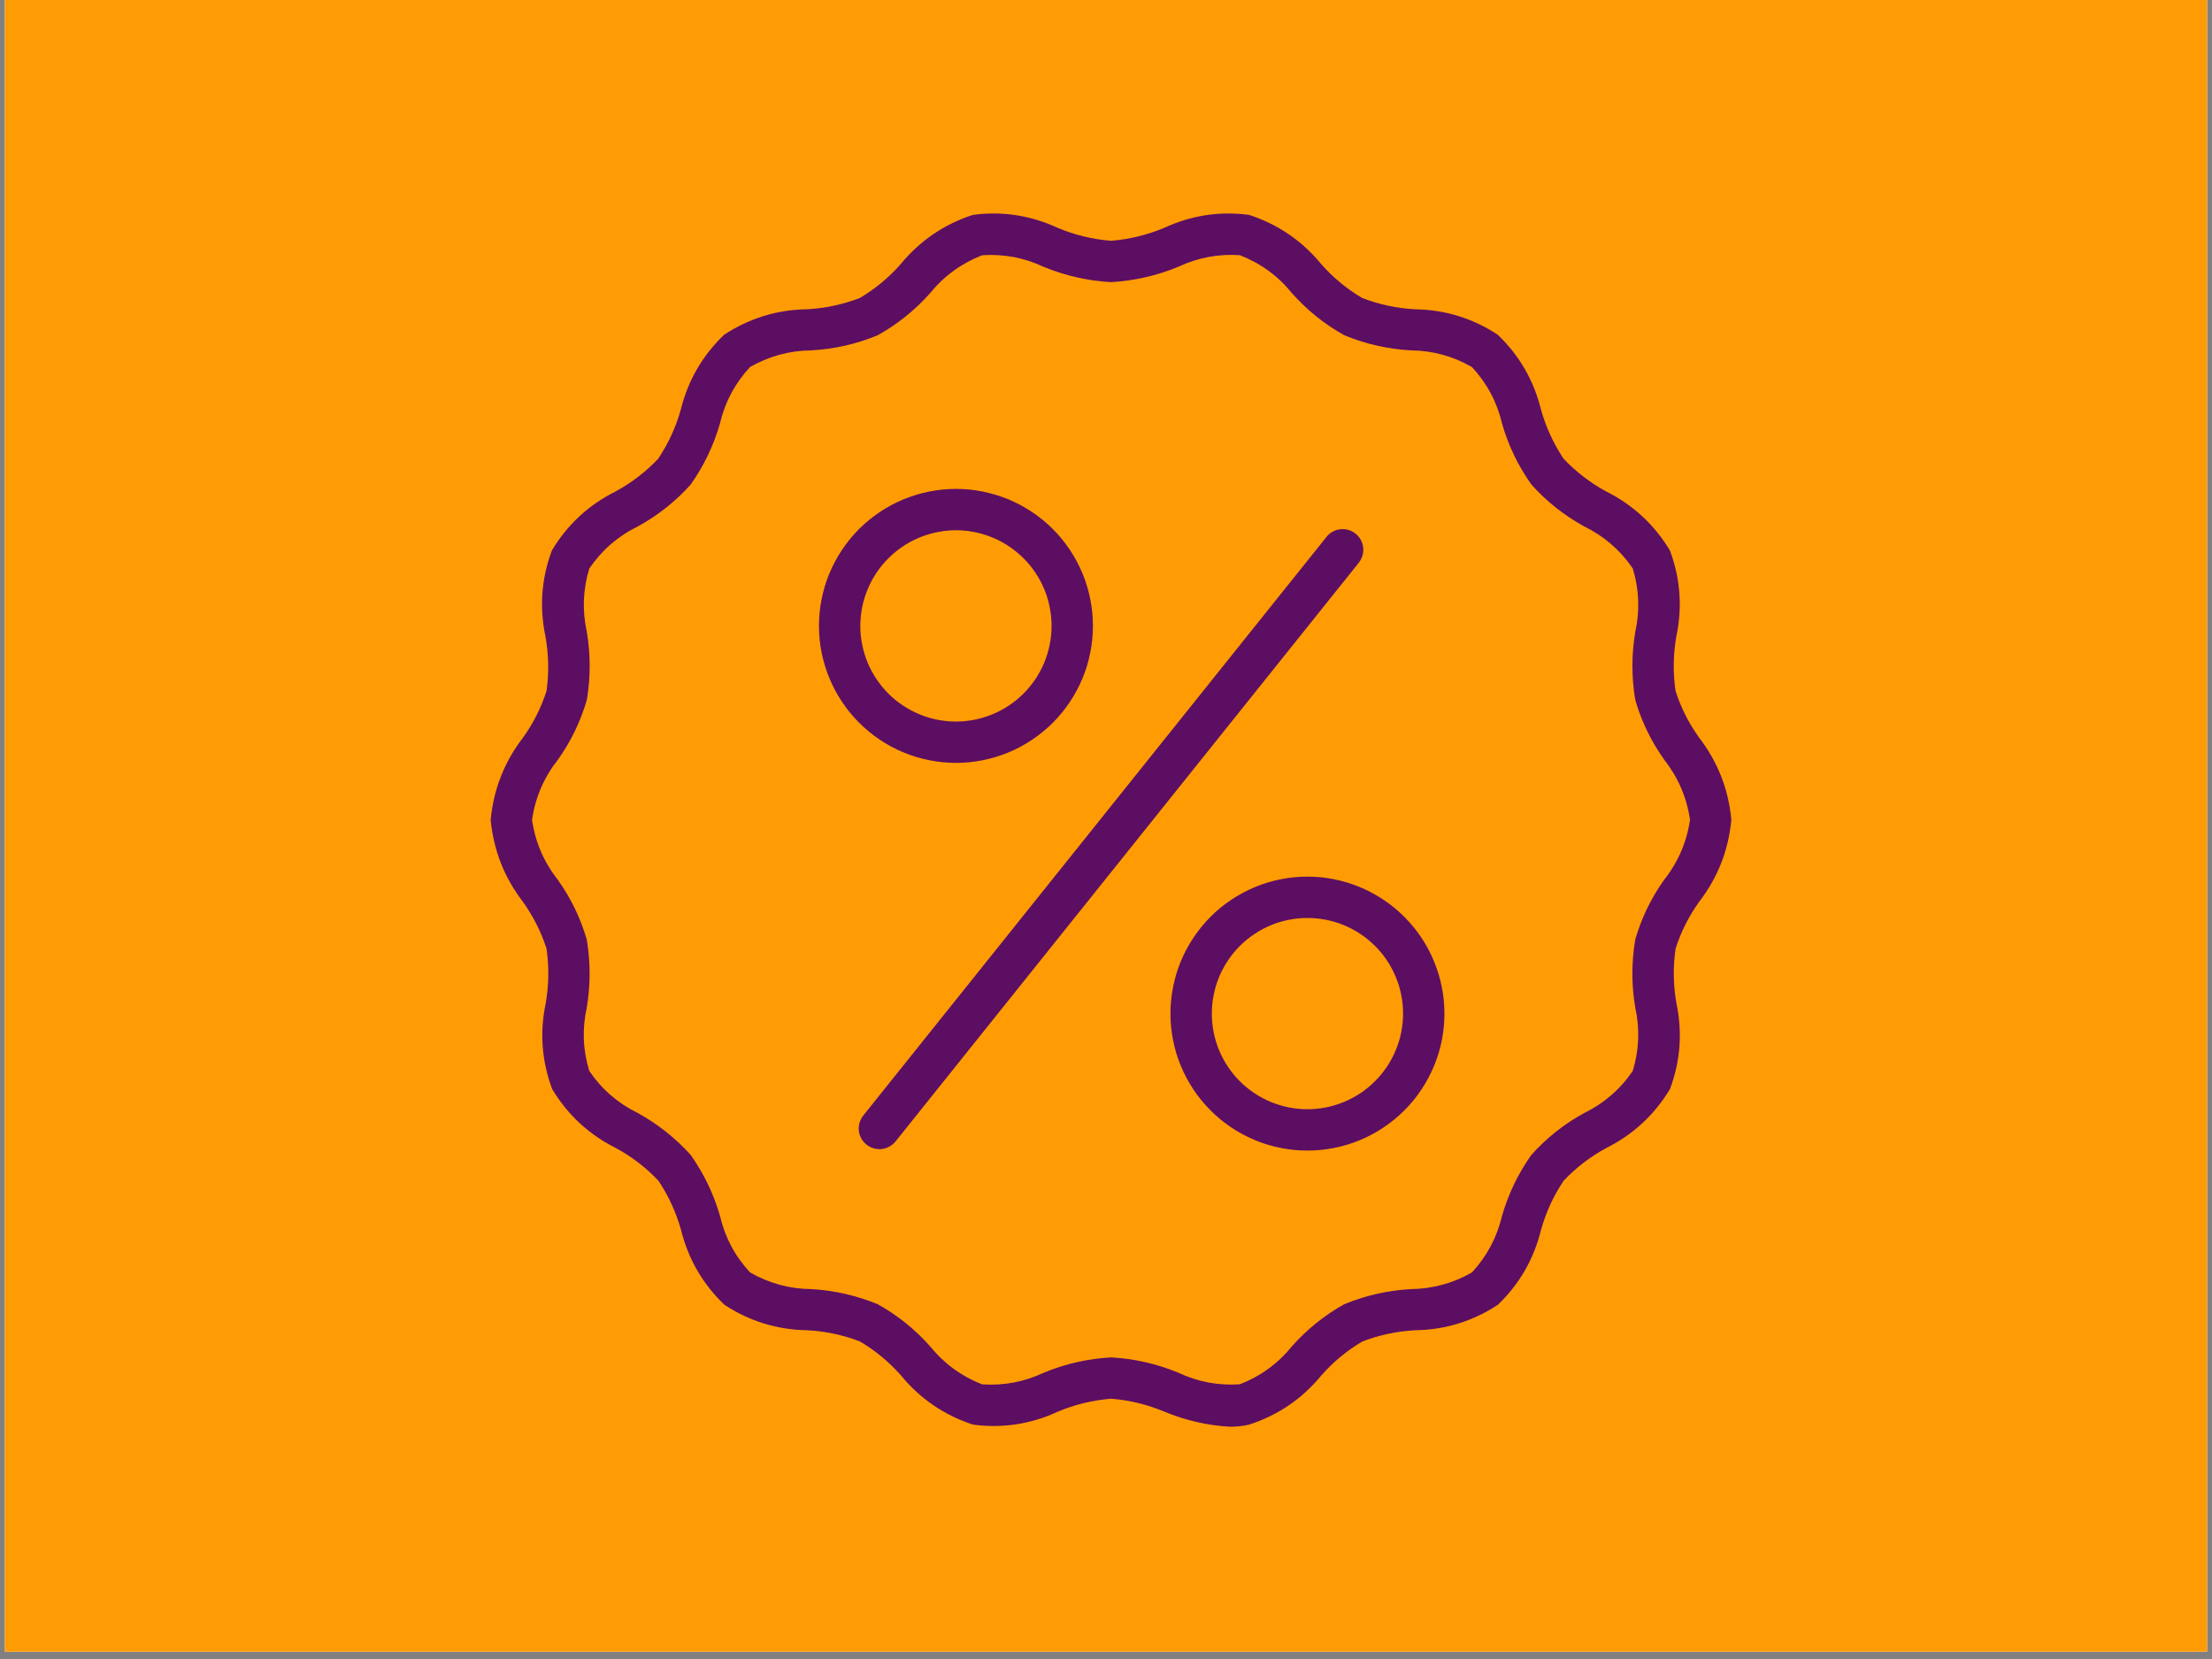 <svg xmlns="http://www.w3.org/2000/svg" xmlns:xlink="http://www.w3.org/1999/xlink" width="200" viewBox="0 0 150 112.5" height="150" preserveAspectRatio="xMidYMid meet"><rect x="0" y="0" width="150" height="112.5" fill="#808080" stroke="none"/><defs><clipPath id="3c4346b3ed"><path d="M 0.332 0 L 149.668 0 L 149.668 112.004 L 0.332 112.004 Z M 0.332 0 " clip-rule="nonzero"></path></clipPath><clipPath id="15c48a4df3"><path d="M 33.273 14.277 L 117.648 14.277 L 117.648 97 L 33.273 97 Z M 33.273 14.277 " clip-rule="nonzero"></path></clipPath></defs><g clip-path="url(#3c4346b3ed)"><path fill="#ffffff" d="M 0.332 0 L 149.668 0 L 149.668 112.004 L 0.332 112.004 Z M 0.332 0 " fill-opacity="1" fill-rule="nonzero"></path><path fill="#ff9c04" d="M 0.332 0 L 149.668 0 L 149.668 112.004 L 0.332 112.004 Z M 0.332 0 " fill-opacity="1" fill-rule="nonzero"></path></g><g clip-path="url(#15c48a4df3)"><path fill="#5c0e63" d="M 64.824 51.734 C 65.434 51.734 66.039 51.672 66.637 51.555 C 67.234 51.434 67.816 51.258 68.379 51.027 C 68.941 50.793 69.477 50.508 69.984 50.168 C 70.492 49.828 70.961 49.441 71.395 49.012 C 71.824 48.582 72.207 48.113 72.547 47.605 C 72.887 47.098 73.172 46.562 73.406 46 C 73.641 45.434 73.816 44.855 73.934 44.254 C 74.055 43.656 74.113 43.055 74.113 42.445 C 74.113 41.832 74.055 41.23 73.934 40.633 C 73.816 40.031 73.641 39.453 73.406 38.887 C 73.172 38.324 72.887 37.789 72.547 37.281 C 72.207 36.777 71.824 36.305 71.395 35.875 C 70.961 35.445 70.492 35.059 69.984 34.719 C 69.477 34.379 68.941 34.094 68.379 33.859 C 67.816 33.629 67.234 33.453 66.637 33.332 C 66.039 33.215 65.434 33.152 64.824 33.152 C 64.215 33.152 63.609 33.215 63.012 33.332 C 62.414 33.453 61.832 33.629 61.27 33.859 C 60.707 34.094 60.172 34.379 59.664 34.719 C 59.156 35.059 58.688 35.445 58.254 35.875 C 57.824 36.305 57.438 36.777 57.102 37.281 C 56.762 37.789 56.477 38.324 56.242 38.887 C 56.008 39.453 55.832 40.031 55.715 40.633 C 55.594 41.23 55.535 41.832 55.535 42.445 C 55.535 43.055 55.594 43.656 55.715 44.254 C 55.836 44.852 56.012 45.434 56.246 45.996 C 56.477 46.559 56.766 47.094 57.105 47.602 C 57.441 48.109 57.828 48.578 58.258 49.008 C 58.691 49.441 59.16 49.824 59.664 50.164 C 60.172 50.504 60.707 50.789 61.27 51.023 C 61.836 51.258 62.414 51.434 63.012 51.551 C 63.609 51.672 64.215 51.73 64.824 51.734 Z M 64.824 35.957 C 65.25 35.957 65.672 36 66.09 36.082 C 66.508 36.168 66.914 36.289 67.305 36.453 C 67.699 36.613 68.074 36.816 68.426 37.051 C 68.781 37.289 69.109 37.559 69.41 37.859 C 69.711 38.16 69.98 38.488 70.215 38.84 C 70.453 39.195 70.652 39.566 70.816 39.961 C 70.977 40.355 71.102 40.762 71.184 41.18 C 71.266 41.598 71.309 42.02 71.309 42.445 C 71.309 42.871 71.266 43.289 71.184 43.707 C 71.102 44.125 70.977 44.531 70.816 44.926 C 70.652 45.32 70.453 45.691 70.215 46.047 C 69.98 46.398 69.711 46.727 69.41 47.027 C 69.109 47.332 68.781 47.598 68.426 47.836 C 68.074 48.07 67.699 48.273 67.305 48.434 C 66.914 48.598 66.508 48.723 66.09 48.805 C 65.672 48.887 65.25 48.93 64.824 48.93 C 64.398 48.93 63.977 48.887 63.559 48.805 C 63.141 48.723 62.734 48.598 62.344 48.434 C 61.949 48.273 61.574 48.07 61.223 47.836 C 60.867 47.598 60.539 47.332 60.238 47.027 C 59.938 46.727 59.668 46.398 59.434 46.047 C 59.195 45.691 58.996 45.32 58.832 44.926 C 58.668 44.531 58.547 44.125 58.465 43.707 C 58.379 43.289 58.34 42.871 58.34 42.445 C 58.34 42.02 58.383 41.598 58.465 41.18 C 58.547 40.762 58.672 40.355 58.836 39.965 C 58.996 39.57 59.199 39.195 59.434 38.844 C 59.672 38.488 59.941 38.16 60.242 37.859 C 60.543 37.559 60.871 37.289 61.223 37.055 C 61.578 36.816 61.949 36.617 62.344 36.453 C 62.738 36.293 63.141 36.168 63.559 36.086 C 63.977 36 64.398 35.957 64.824 35.957 Z M 88.66 59.445 C 88.051 59.445 87.445 59.504 86.848 59.625 C 86.25 59.742 85.668 59.918 85.105 60.152 C 84.543 60.387 84.008 60.672 83.5 61.012 C 82.992 61.348 82.523 61.734 82.094 62.164 C 81.66 62.598 81.277 63.066 80.938 63.574 C 80.598 64.082 80.312 64.617 80.078 65.18 C 79.844 65.742 79.668 66.324 79.551 66.922 C 79.43 67.52 79.371 68.125 79.371 68.734 C 79.371 69.344 79.43 69.949 79.551 70.547 C 79.668 71.145 79.844 71.727 80.078 72.289 C 80.312 72.852 80.598 73.387 80.938 73.895 C 81.277 74.402 81.66 74.871 82.094 75.301 C 82.523 75.734 82.992 76.117 83.5 76.457 C 84.008 76.797 84.543 77.082 85.105 77.316 C 85.668 77.551 86.25 77.727 86.848 77.844 C 87.445 77.965 88.051 78.023 88.66 78.023 C 89.27 78.023 89.875 77.965 90.473 77.844 C 91.07 77.727 91.652 77.551 92.215 77.316 C 92.777 77.082 93.316 76.797 93.82 76.457 C 94.328 76.117 94.797 75.734 95.23 75.301 C 95.66 74.871 96.047 74.402 96.383 73.895 C 96.723 73.387 97.008 72.852 97.242 72.289 C 97.477 71.727 97.652 71.145 97.773 70.547 C 97.891 69.949 97.949 69.344 97.949 68.734 C 97.949 68.125 97.891 67.52 97.77 66.922 C 97.648 66.324 97.473 65.742 97.238 65.18 C 97.008 64.617 96.719 64.082 96.383 63.574 C 96.043 63.07 95.656 62.602 95.227 62.168 C 94.797 61.738 94.324 61.352 93.82 61.016 C 93.312 60.676 92.777 60.387 92.215 60.156 C 91.652 59.922 91.07 59.746 90.473 59.625 C 89.875 59.504 89.27 59.445 88.66 59.445 Z M 88.66 75.219 C 88.234 75.219 87.812 75.176 87.395 75.094 C 86.977 75.012 86.574 74.887 86.18 74.727 C 85.785 74.562 85.41 74.363 85.059 74.125 C 84.703 73.891 84.375 73.621 84.074 73.32 C 83.773 73.02 83.504 72.691 83.27 72.336 C 83.031 71.984 82.832 71.609 82.668 71.215 C 82.508 70.824 82.383 70.418 82.301 70 C 82.219 69.582 82.176 69.16 82.176 68.734 C 82.176 68.309 82.219 67.887 82.301 67.469 C 82.383 67.051 82.508 66.645 82.668 66.254 C 82.832 65.859 83.031 65.484 83.27 65.133 C 83.504 64.777 83.773 64.449 84.074 64.148 C 84.375 63.848 84.703 63.578 85.059 63.344 C 85.41 63.105 85.785 62.906 86.18 62.742 C 86.574 62.578 86.977 62.457 87.395 62.375 C 87.812 62.289 88.234 62.25 88.66 62.25 C 89.086 62.25 89.508 62.289 89.926 62.375 C 90.344 62.457 90.75 62.578 91.141 62.742 C 91.535 62.906 91.91 63.105 92.266 63.344 C 92.617 63.578 92.945 63.848 93.246 64.148 C 93.547 64.449 93.816 64.777 94.055 65.133 C 94.289 65.484 94.488 65.859 94.652 66.254 C 94.816 66.645 94.938 67.051 95.02 67.469 C 95.105 67.887 95.145 68.309 95.145 68.734 C 95.145 69.16 95.102 69.582 95.02 70 C 94.938 70.418 94.812 70.82 94.648 71.215 C 94.488 71.609 94.285 71.98 94.051 72.336 C 93.812 72.688 93.547 73.016 93.242 73.316 C 92.941 73.617 92.617 73.887 92.262 74.125 C 91.906 74.359 91.535 74.559 91.141 74.723 C 90.75 74.887 90.344 75.008 89.926 75.094 C 89.508 75.176 89.086 75.219 88.66 75.219 Z M 92.129 38.176 L 60.742 77.387 C 60.625 77.535 60.488 77.652 60.324 77.746 C 60.16 77.84 59.984 77.895 59.797 77.918 C 59.613 77.938 59.43 77.926 59.25 77.871 C 59.066 77.82 58.906 77.734 58.758 77.617 C 58.613 77.5 58.492 77.359 58.402 77.195 C 58.312 77.031 58.258 76.855 58.238 76.668 C 58.219 76.48 58.238 76.301 58.293 76.121 C 58.348 75.941 58.434 75.777 58.551 75.633 L 89.941 36.422 C 90.055 36.273 90.195 36.152 90.359 36.062 C 90.52 35.969 90.695 35.91 90.883 35.891 C 91.07 35.867 91.254 35.883 91.434 35.934 C 91.613 35.984 91.777 36.07 91.922 36.188 C 92.07 36.305 92.188 36.445 92.277 36.609 C 92.367 36.777 92.422 36.949 92.441 37.137 C 92.461 37.324 92.441 37.508 92.387 37.688 C 92.336 37.867 92.246 38.027 92.129 38.176 Z M 115.227 61.148 C 116.488 59.504 117.215 57.652 117.406 55.59 C 117.215 53.527 116.488 51.672 115.227 50.027 C 114.523 49.055 113.988 47.992 113.621 46.852 C 113.441 45.613 113.461 44.383 113.676 43.152 C 114.094 41.172 113.949 39.23 113.242 37.332 C 112.184 35.574 110.738 34.238 108.906 33.32 C 107.832 32.734 106.875 32 106.031 31.109 C 105.348 30.086 104.84 28.98 104.504 27.797 C 104.02 25.812 103.039 24.113 101.566 22.699 C 99.867 21.582 97.996 21.004 95.961 20.973 C 94.723 20.906 93.527 20.652 92.371 20.207 C 91.328 19.59 90.402 18.828 89.602 17.918 C 88.293 16.324 86.656 15.207 84.695 14.57 C 82.703 14.309 80.793 14.602 78.969 15.441 C 77.809 15.93 76.598 16.227 75.34 16.328 C 74.082 16.227 72.867 15.934 71.703 15.441 C 69.879 14.602 67.973 14.309 65.98 14.57 C 64.016 15.207 62.383 16.324 61.07 17.918 C 60.27 18.828 59.348 19.59 58.305 20.207 C 57.148 20.652 55.953 20.906 54.715 20.973 C 52.676 21.004 50.809 21.582 49.105 22.699 C 47.629 24.113 46.648 25.812 46.16 27.797 C 45.828 28.98 45.316 30.086 44.633 31.109 C 43.789 31.996 42.832 32.734 41.758 33.32 C 39.922 34.234 38.477 35.57 37.422 37.332 C 36.715 39.23 36.57 41.172 36.988 43.152 C 37.207 44.383 37.234 45.613 37.062 46.852 C 36.695 47.992 36.164 49.055 35.461 50.027 C 34.199 51.672 33.469 53.523 33.273 55.59 C 33.469 57.652 34.195 59.504 35.457 61.148 C 36.156 62.125 36.691 63.184 37.062 64.328 C 37.238 65.562 37.219 66.797 37.008 68.023 C 36.59 70.008 36.734 71.949 37.441 73.848 C 38.496 75.605 39.941 76.941 41.773 77.855 C 42.852 78.441 43.809 79.18 44.648 80.066 C 45.332 81.09 45.84 82.195 46.176 83.383 C 46.664 85.363 47.645 87.062 49.121 88.477 C 50.82 89.594 52.691 90.172 54.727 90.207 C 55.965 90.27 57.16 90.523 58.316 90.969 C 59.359 91.586 60.285 92.352 61.086 93.258 C 62.395 94.855 64.031 95.969 65.992 96.609 C 67.984 96.867 69.895 96.578 71.719 95.734 C 72.879 95.246 74.086 94.953 75.34 94.848 C 76.602 94.949 77.812 95.246 78.977 95.734 C 80.391 96.32 81.863 96.66 83.391 96.75 C 83.832 96.754 84.27 96.707 84.699 96.609 C 86.664 95.973 88.301 94.855 89.609 93.262 C 90.41 92.355 91.332 91.59 92.375 90.973 C 93.531 90.527 94.73 90.273 95.965 90.207 C 98.004 90.176 99.871 89.598 101.574 88.48 C 103.047 87.062 104.023 85.363 104.504 83.383 C 104.84 82.195 105.348 81.09 106.035 80.066 C 106.875 79.18 107.832 78.441 108.906 77.859 C 110.742 76.941 112.191 75.605 113.246 73.848 C 113.953 71.949 114.098 70.008 113.68 68.023 C 113.465 66.793 113.445 65.562 113.625 64.328 C 113.992 63.184 114.523 62.125 115.227 61.148 Z M 112.852 59.656 C 111.969 60.895 111.316 62.242 110.891 63.703 C 110.629 65.246 110.629 66.789 110.891 68.332 C 111.207 69.777 111.152 71.207 110.719 72.625 C 109.871 73.867 108.77 74.82 107.418 75.48 C 106.066 76.223 104.875 77.168 103.844 78.316 C 102.945 79.582 102.285 80.961 101.855 82.453 C 101.512 83.906 100.832 85.184 99.816 86.285 C 98.523 87.027 97.133 87.402 95.645 87.418 C 94.094 87.508 92.598 87.848 91.156 88.441 C 89.82 89.188 88.641 90.133 87.625 91.277 C 86.672 92.457 85.488 93.32 84.078 93.871 C 82.617 93.969 81.223 93.707 79.898 93.082 C 78.438 92.48 76.918 92.133 75.34 92.047 C 73.762 92.137 72.242 92.48 70.781 93.086 C 69.457 93.711 68.062 93.973 66.602 93.875 C 65.188 93.324 64.008 92.457 63.055 91.277 C 62.035 90.133 60.859 89.188 59.52 88.441 C 58.082 87.852 56.586 87.508 55.035 87.418 C 53.543 87.406 52.152 87.027 50.863 86.285 C 49.844 85.188 49.164 83.91 48.824 82.453 C 48.395 80.961 47.73 79.582 46.836 78.316 C 45.801 77.172 44.609 76.227 43.258 75.48 C 41.906 74.82 40.809 73.871 39.961 72.625 C 39.527 71.211 39.469 69.781 39.789 68.336 C 40.047 66.793 40.047 65.25 39.789 63.707 C 39.363 62.246 38.707 60.895 37.824 59.656 C 36.879 58.457 36.297 57.102 36.078 55.59 C 36.301 54.078 36.883 52.723 37.828 51.523 C 38.711 50.285 39.363 48.934 39.793 47.473 C 40.051 45.93 40.051 44.387 39.793 42.848 C 39.473 41.398 39.531 39.969 39.961 38.555 C 40.809 37.309 41.906 36.355 43.258 35.695 C 44.609 34.953 45.805 34.008 46.836 32.859 C 47.73 31.594 48.391 30.215 48.82 28.723 C 49.164 27.266 49.844 25.988 50.859 24.891 C 52.152 24.148 53.543 23.773 55.031 23.758 C 56.586 23.672 58.082 23.328 59.52 22.734 C 60.859 21.988 62.035 21.043 63.055 19.898 C 64.008 18.723 65.191 17.859 66.602 17.309 C 68.062 17.211 69.457 17.473 70.781 18.098 C 72.242 18.699 73.762 19.043 75.34 19.133 C 76.918 19.043 78.438 18.695 79.898 18.094 C 81.227 17.469 82.617 17.207 84.078 17.305 C 85.492 17.855 86.676 18.719 87.625 19.898 C 88.645 21.043 89.82 21.988 91.16 22.734 C 92.598 23.328 94.094 23.668 95.645 23.758 C 97.137 23.77 98.527 24.148 99.816 24.891 C 100.836 25.992 101.516 27.27 101.859 28.727 C 102.285 30.215 102.949 31.594 103.848 32.859 C 104.879 34.008 106.07 34.953 107.422 35.695 C 108.773 36.355 109.875 37.309 110.723 38.551 C 111.152 39.965 111.211 41.398 110.891 42.844 C 110.633 44.387 110.633 45.93 110.891 47.469 C 111.316 48.93 111.973 50.281 112.855 51.52 C 113.801 52.723 114.383 54.078 114.602 55.59 C 114.383 57.102 113.797 58.457 112.852 59.656 Z M 112.852 59.656 " fill-opacity="1" fill-rule="nonzero"></path></g></svg>